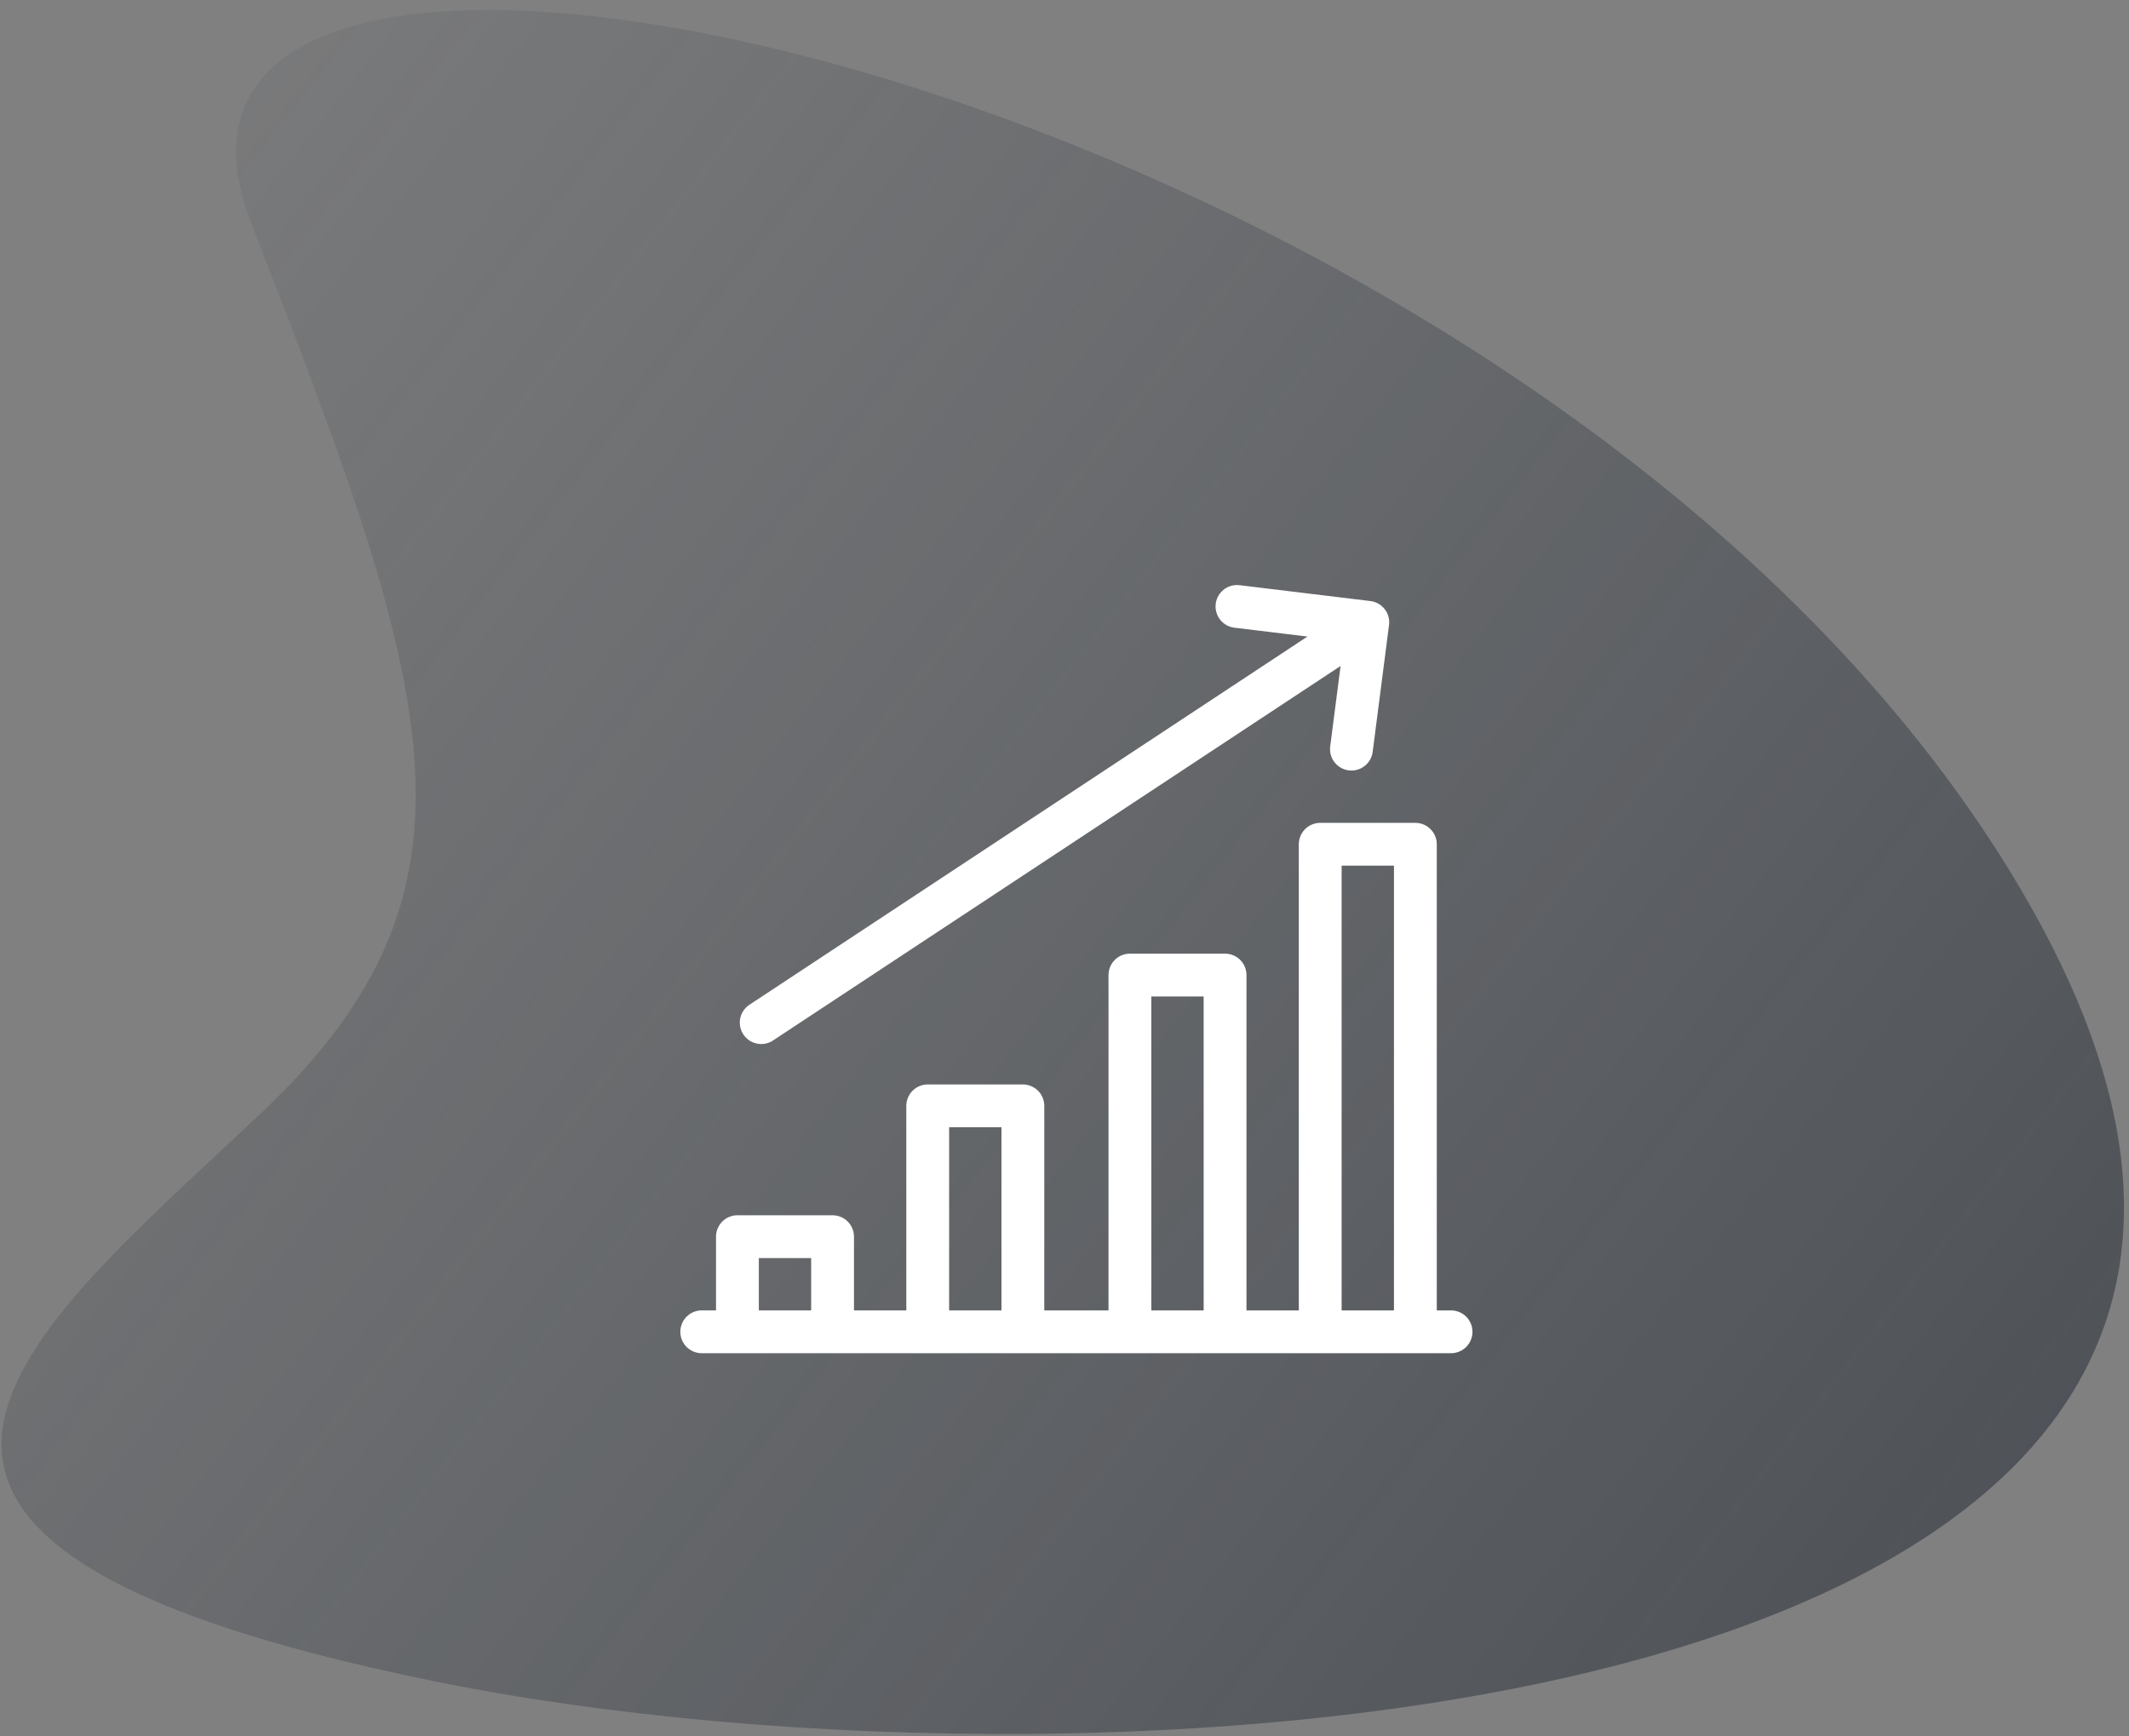 <?xml version="1.0" encoding="UTF-8"?><svg width="179" height="146" xmlns="http://www.w3.org/2000/svg"><rect width="100%" height="100%" fill="#808080" stroke="none"/><defs><linearGradient x1="100%" y1="50%" x2=".983%" y2="50%" id="a"><stop stop-color="#323A45" stop-opacity=".012" offset="0%"/><stop stop-color="#272D36" stop-opacity=".666" offset="100%"/></linearGradient></defs><g fill="none" fill-rule="evenodd"><path d="M118.36 54.544C66.977 82.386-16.804 163.057 57.28 190.779c74.084 27.721 188.55-31.893 151.54-52.157-37.008-20.263-51.887-29.292-48.713-56.685 3.175-27.393 9.635-55.235-41.747-27.393z" fill="url(#a)" transform="rotate(-140 93.176 112.871)"/><g stroke="#FFF" stroke-linecap="round" stroke-linejoin="round" stroke-width="3.6"><path d="M59 112h63M70 112v-8h-8v8M86 112V93h-8v19M103 112V82h-8v30M119 112V71h-8v41M64 86l50-33M113.625 63L115 52.333 104 51"/></g></g></svg>